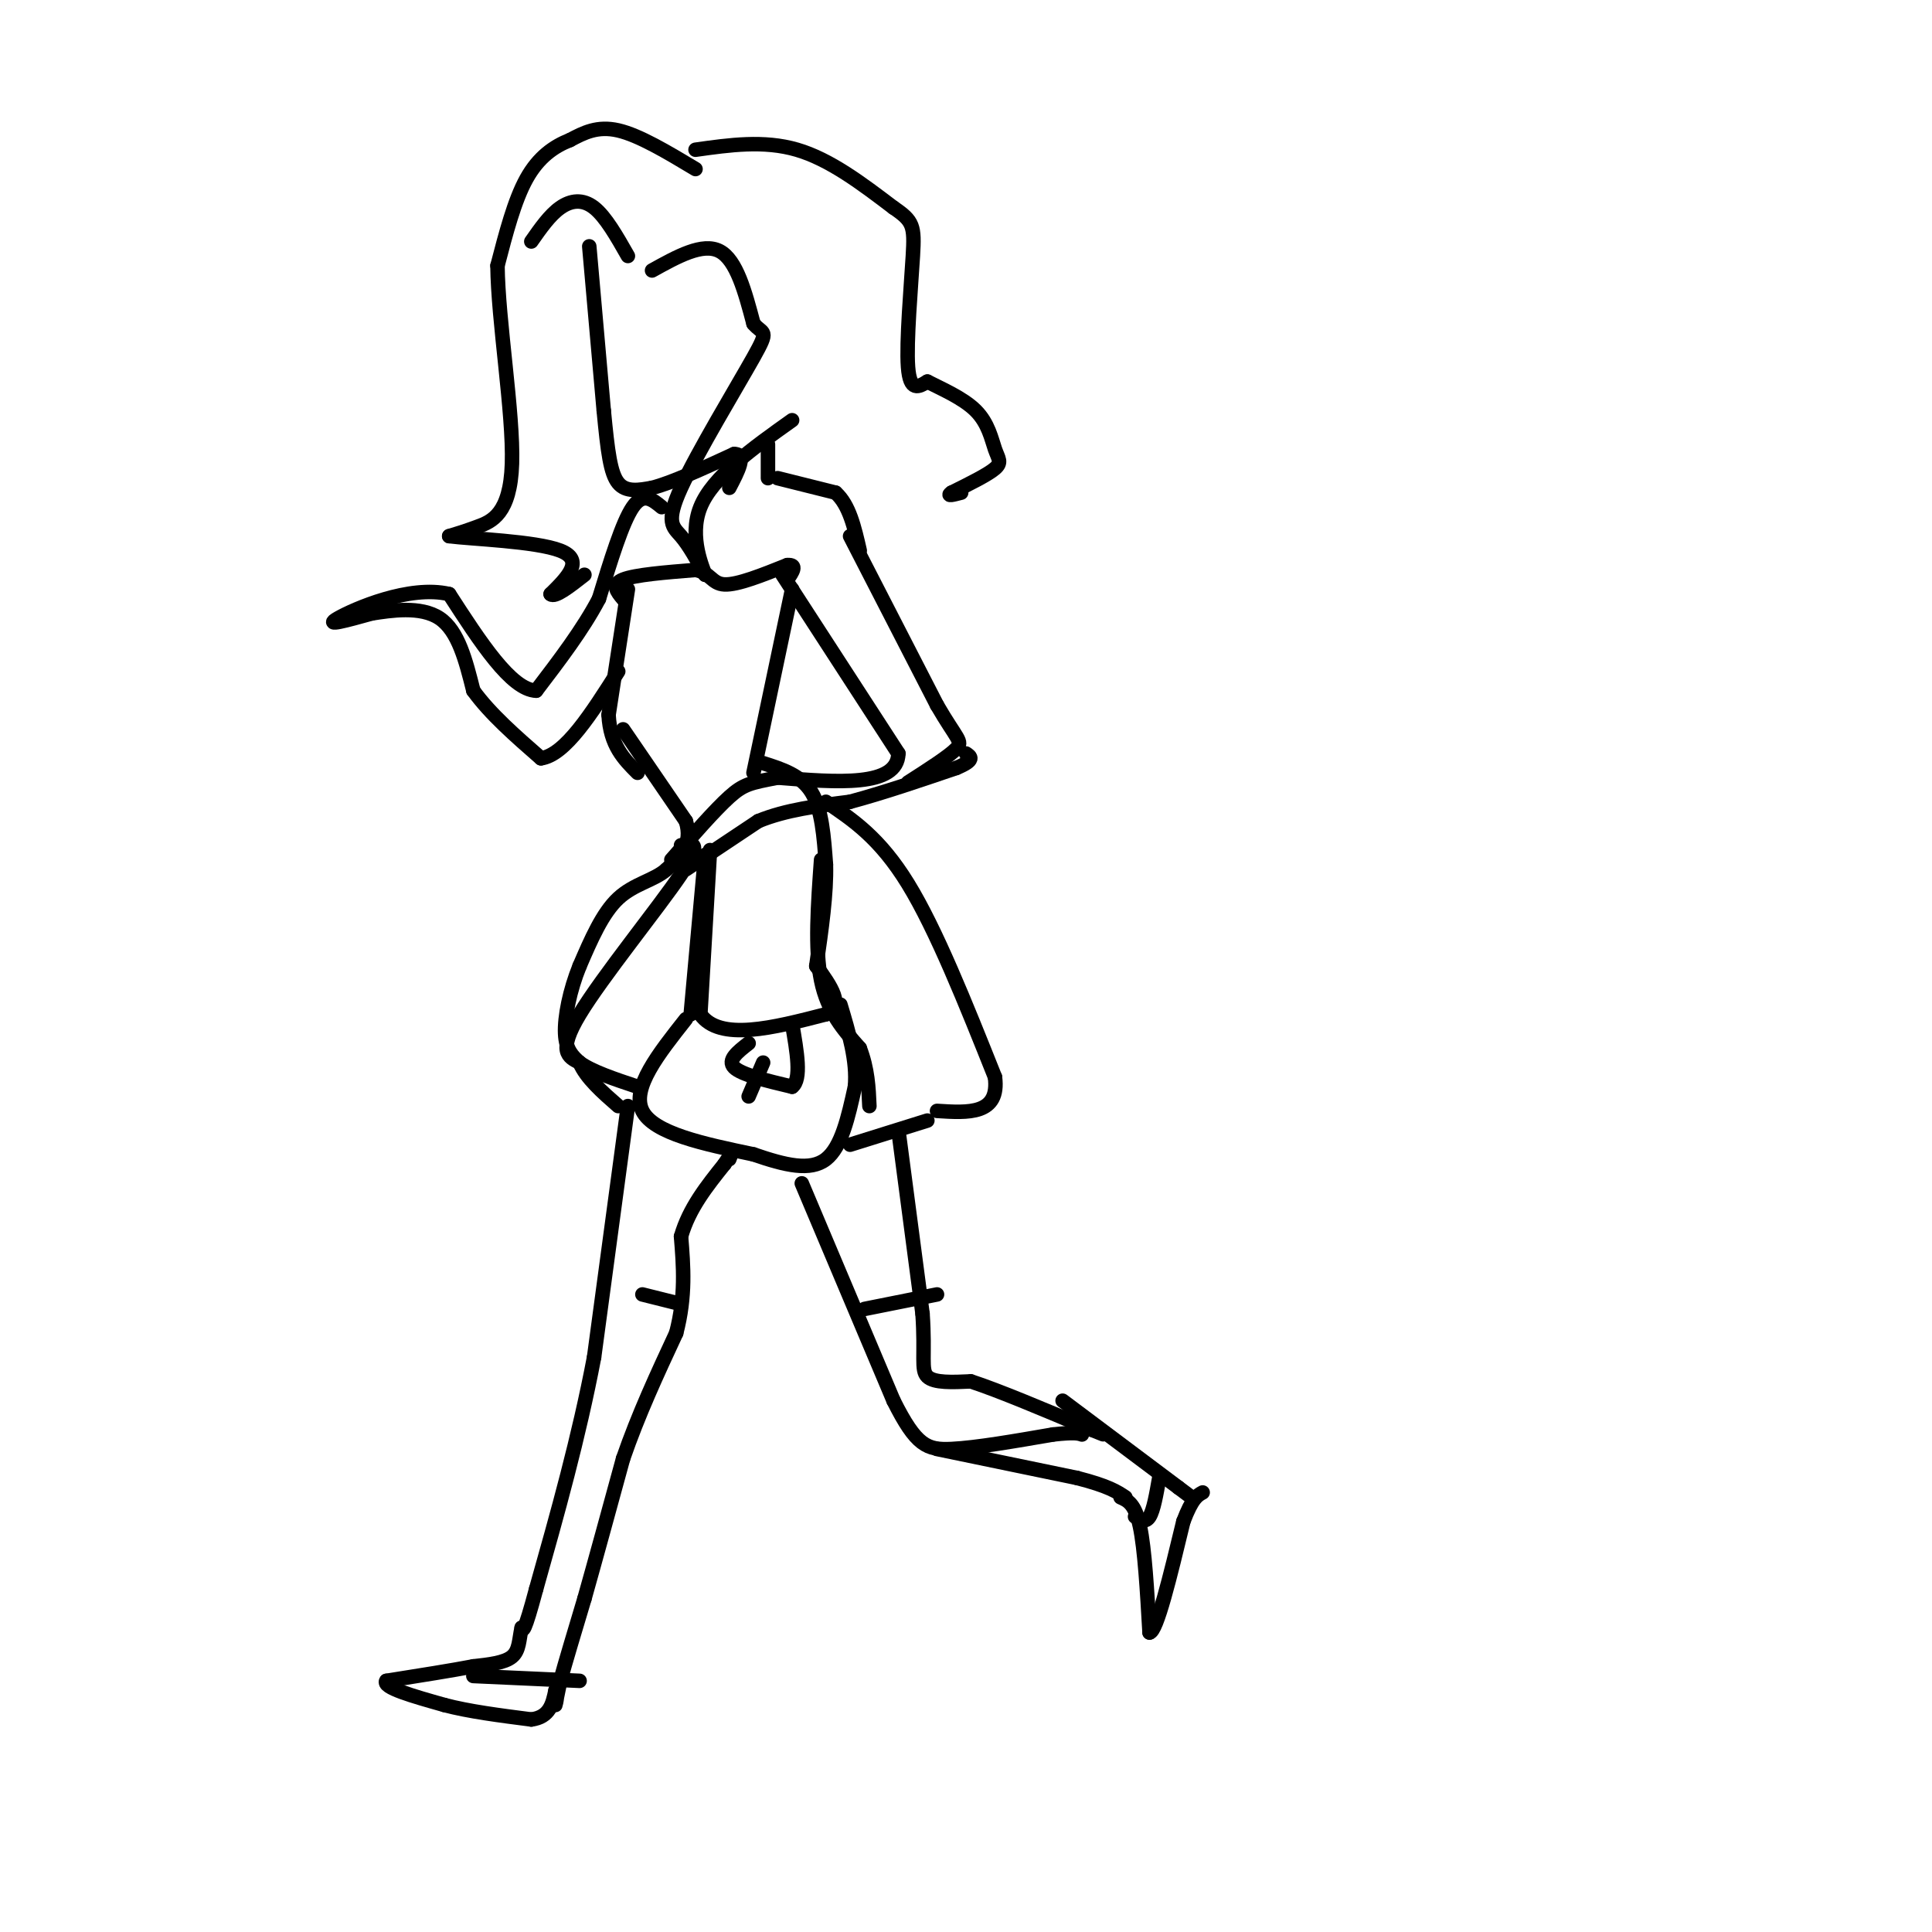 <svg viewBox='0 0 400 400' version='1.1' xmlns='http://www.w3.org/2000/svg' xmlns:xlink='http://www.w3.org/1999/xlink'><g fill='none' stroke='#000000' stroke-width='3' stroke-linecap='round' stroke-linejoin='round'><path d='M122,51c0.000,0.000 3.000,34.000 3,34'/><path d='M125,85c0.822,8.578 1.378,13.022 3,15c1.622,1.978 4.311,1.489 7,1'/><path d='M135,101c4.000,-1.000 10.500,-4.000 17,-7'/><path d='M152,94c2.667,0.000 0.833,3.500 -1,7'/><path d='M159,92c0.000,0.000 0.000,7.000 0,7'/><path d='M130,53c-2.311,-4.067 -4.622,-8.133 -7,-10c-2.378,-1.867 -4.822,-1.533 -7,0c-2.178,1.533 -4.089,4.267 -6,7'/><path d='M135,56c5.250,-2.917 10.500,-5.833 14,-4c3.500,1.833 5.250,8.417 7,15'/><path d='M156,67c1.976,2.404 3.416,0.912 0,7c-3.416,6.088 -11.689,19.754 -15,27c-3.311,7.246 -1.660,8.070 0,10c1.660,1.930 3.330,4.965 5,8'/><path d='M146,119c-0.289,-1.067 -3.511,-7.733 -1,-14c2.511,-6.267 10.756,-12.133 19,-18'/><path d='M144,31c7.083,-1.000 14.167,-2.000 21,0c6.833,2.000 13.417,7.000 20,12'/><path d='M185,43c4.107,2.786 4.375,3.750 4,10c-0.375,6.250 -1.393,17.786 -1,23c0.393,5.214 2.196,4.107 4,3'/><path d='M192,79c2.670,1.386 7.344,3.351 10,6c2.656,2.649 3.292,5.982 4,8c0.708,2.018 1.488,2.719 0,4c-1.488,1.281 -5.244,3.140 -9,5'/><path d='M197,102c-1.167,0.833 0.417,0.417 2,0'/><path d='M161,99c0.000,0.000 12.000,3.000 12,3'/><path d='M173,102c2.833,2.500 3.917,7.250 5,12'/><path d='M137,105c-1.917,-1.583 -3.833,-3.167 -6,0c-2.167,3.167 -4.583,11.083 -7,19'/><path d='M124,124c-3.333,6.333 -8.167,12.667 -13,19'/><path d='M111,143c-5.167,-0.167 -11.583,-10.083 -18,-20'/><path d='M93,123c-8.222,-1.956 -19.778,3.156 -23,5c-3.222,1.844 1.889,0.422 7,-1'/><path d='M77,127c3.889,-0.600 10.111,-1.600 14,1c3.889,2.600 5.444,8.800 7,15'/><path d='M98,143c3.500,4.833 8.750,9.417 14,14'/><path d='M112,157c5.000,-0.667 10.500,-9.333 16,-18'/><path d='M176,111c0.000,0.000 18.000,35.000 18,35'/><path d='M194,146c4.133,7.133 5.467,7.467 4,9c-1.467,1.533 -5.733,4.267 -10,7'/><path d='M162,119c0.000,0.000 24.000,37.000 24,37'/><path d='M186,156c-0.167,7.000 -12.583,6.000 -25,5'/><path d='M161,161c-5.578,1.089 -7.022,1.311 -10,4c-2.978,2.689 -7.489,7.844 -12,13'/><path d='M142,180c0.000,0.000 15.000,-10.000 15,-10'/><path d='M157,170c5.667,-2.333 12.333,-3.167 19,-4'/><path d='M176,166c6.833,-1.833 14.417,-4.417 22,-7'/><path d='M198,159c4.000,-1.667 3.000,-2.333 2,-3'/><path d='M158,158c3.917,1.250 7.833,2.500 10,6c2.167,3.500 2.583,9.250 3,15'/><path d='M171,179c0.167,6.000 -0.917,13.500 -2,21'/><path d='M147,176c0.000,0.000 -2.000,34.000 -2,34'/><path d='M145,210c4.000,5.667 15.000,2.833 26,0'/><path d='M171,210c4.000,-1.667 1.000,-5.833 -2,-10'/><path d='M142,211c-5.667,7.167 -11.333,14.333 -9,19c2.333,4.667 12.667,6.833 23,9'/><path d='M156,239c6.644,2.289 11.756,3.511 15,1c3.244,-2.511 4.622,-8.756 6,-15'/><path d='M177,225c0.500,-5.333 -1.250,-11.167 -3,-17'/><path d='M130,122c0.000,0.000 -4.000,26.000 -4,26'/><path d='M126,148c0.333,6.333 3.167,9.167 6,12'/><path d='M164,122c0.000,0.000 -8.000,38.000 -8,38'/><path d='M129,151c0.000,0.000 13.000,19.000 13,19'/><path d='M142,170c1.500,4.833 -1.250,7.417 -4,10'/><path d='M138,180c-2.489,2.267 -6.711,2.933 -10,6c-3.289,3.067 -5.644,8.533 -8,14'/><path d='M120,200c-2.044,5.022 -3.156,10.578 -3,14c0.156,3.422 1.578,4.711 3,6'/><path d='M120,220c2.500,1.833 7.250,3.417 12,5'/><path d='M171,166c5.583,3.750 11.167,7.500 17,17c5.833,9.500 11.917,24.750 18,40'/><path d='M206,223c1.000,7.833 -5.500,7.417 -12,7'/><path d='M141,175c2.333,-0.467 4.667,-0.933 0,6c-4.667,6.933 -16.333,21.267 -21,29c-4.667,7.733 -2.333,8.867 0,10'/><path d='M120,220c1.333,3.167 4.667,6.083 8,9'/><path d='M176,237c0.000,0.000 16.000,-5.000 16,-5'/><path d='M155,216c-2.250,1.750 -4.500,3.500 -3,5c1.500,1.500 6.750,2.750 12,4'/><path d='M164,225c2.000,-1.500 1.000,-7.250 0,-13'/><path d='M158,220c0.000,0.000 -3.000,7.000 -3,7'/><path d='M129,124c-1.250,-1.500 -2.500,-3.000 0,-4c2.500,-1.000 8.750,-1.500 15,-2'/><path d='M144,118c3.089,0.533 3.311,2.867 6,3c2.689,0.133 7.844,-1.933 13,-4'/><path d='M163,117c2.167,-0.167 1.083,1.417 0,3'/><path d='M130,229c0.000,0.000 -7.000,52.000 -7,52'/><path d='M123,281c-3.167,16.667 -7.583,32.333 -12,48'/><path d='M111,329c-2.500,9.333 -2.750,8.667 -3,8'/><path d='M108,337c-0.556,2.489 -0.444,4.711 -2,6c-1.556,1.289 -4.778,1.644 -8,2'/><path d='M98,345c-4.333,0.833 -11.167,1.917 -18,3'/><path d='M80,348c-1.000,1.333 5.500,3.167 12,5'/><path d='M92,353c5.000,1.333 11.500,2.167 18,3'/><path d='M110,356c3.833,-0.500 4.417,-3.250 5,-6'/><path d='M115,350c0.733,-0.044 0.067,2.844 0,3c-0.067,0.156 0.467,-2.422 1,-5'/><path d='M116,348c1.000,-3.667 3.000,-10.333 5,-17'/><path d='M121,331c2.167,-7.667 5.083,-18.333 8,-29'/><path d='M129,302c3.167,-9.167 7.083,-17.583 11,-26'/><path d='M140,276c2.000,-7.667 1.500,-13.833 1,-20'/><path d='M141,256c1.667,-5.833 5.333,-10.417 9,-15'/><path d='M150,241c1.667,-2.667 1.333,-1.833 1,-1'/><path d='M166,245c0.000,0.000 19.000,45.000 19,45'/><path d='M185,290c4.689,9.356 6.911,10.244 12,10c5.089,-0.244 13.044,-1.622 21,-3'/><path d='M218,297c4.500,-0.500 5.250,-0.250 6,0'/><path d='M186,234c0.000,0.000 5.000,38.000 5,38'/><path d='M191,272c0.600,8.756 -0.400,11.644 1,13c1.400,1.356 5.200,1.178 9,1'/><path d='M201,286c5.667,1.833 15.333,5.917 25,10'/><path d='M226,296c4.167,1.667 2.083,0.833 0,0'/><path d='M194,300c0.000,0.000 29.000,6.000 29,6'/><path d='M223,306c6.500,1.667 8.250,2.833 10,4'/><path d='M220,290c0.000,0.000 24.000,18.000 24,18'/><path d='M244,308c4.000,3.000 2.000,1.500 0,0'/><path d='M232,310c1.500,0.667 3.000,1.333 4,6c1.000,4.667 1.500,13.333 2,22'/><path d='M238,338c1.500,-0.167 4.250,-11.583 7,-23'/><path d='M245,315c1.833,-4.833 2.917,-5.417 4,-6'/><path d='M235,314c1.083,0.667 2.167,1.333 3,0c0.833,-1.333 1.417,-4.667 2,-8'/><path d='M98,347c0.000,0.000 22.000,1.000 22,1'/><path d='M179,271c0.000,0.000 15.000,-3.000 15,-3'/><path d='M133,268c0.000,0.000 8.000,2.000 8,2'/><path d='M144,35c-5.833,-3.500 -11.667,-7.000 -16,-8c-4.333,-1.000 -7.167,0.500 -10,2'/><path d='M118,29c-3.289,1.289 -6.511,3.511 -9,8c-2.489,4.489 -4.244,11.244 -6,18'/><path d='M103,55c0.095,11.310 3.333,30.583 3,41c-0.333,10.417 -4.238,11.976 -7,13c-2.762,1.024 -4.381,1.512 -6,2'/><path d='M93,111c4.267,0.578 17.933,1.022 23,3c5.067,1.978 1.533,5.489 -2,9'/><path d='M114,123c0.833,0.833 3.917,-1.583 7,-4'/><path d='M143,210c0.000,0.000 3.000,-33.000 3,-33'/><path d='M170,178c-0.667,9.250 -1.333,18.500 0,25c1.333,6.500 4.667,10.250 8,14'/><path d='M178,217c1.667,4.333 1.833,8.167 2,12'/></g>
</svg>